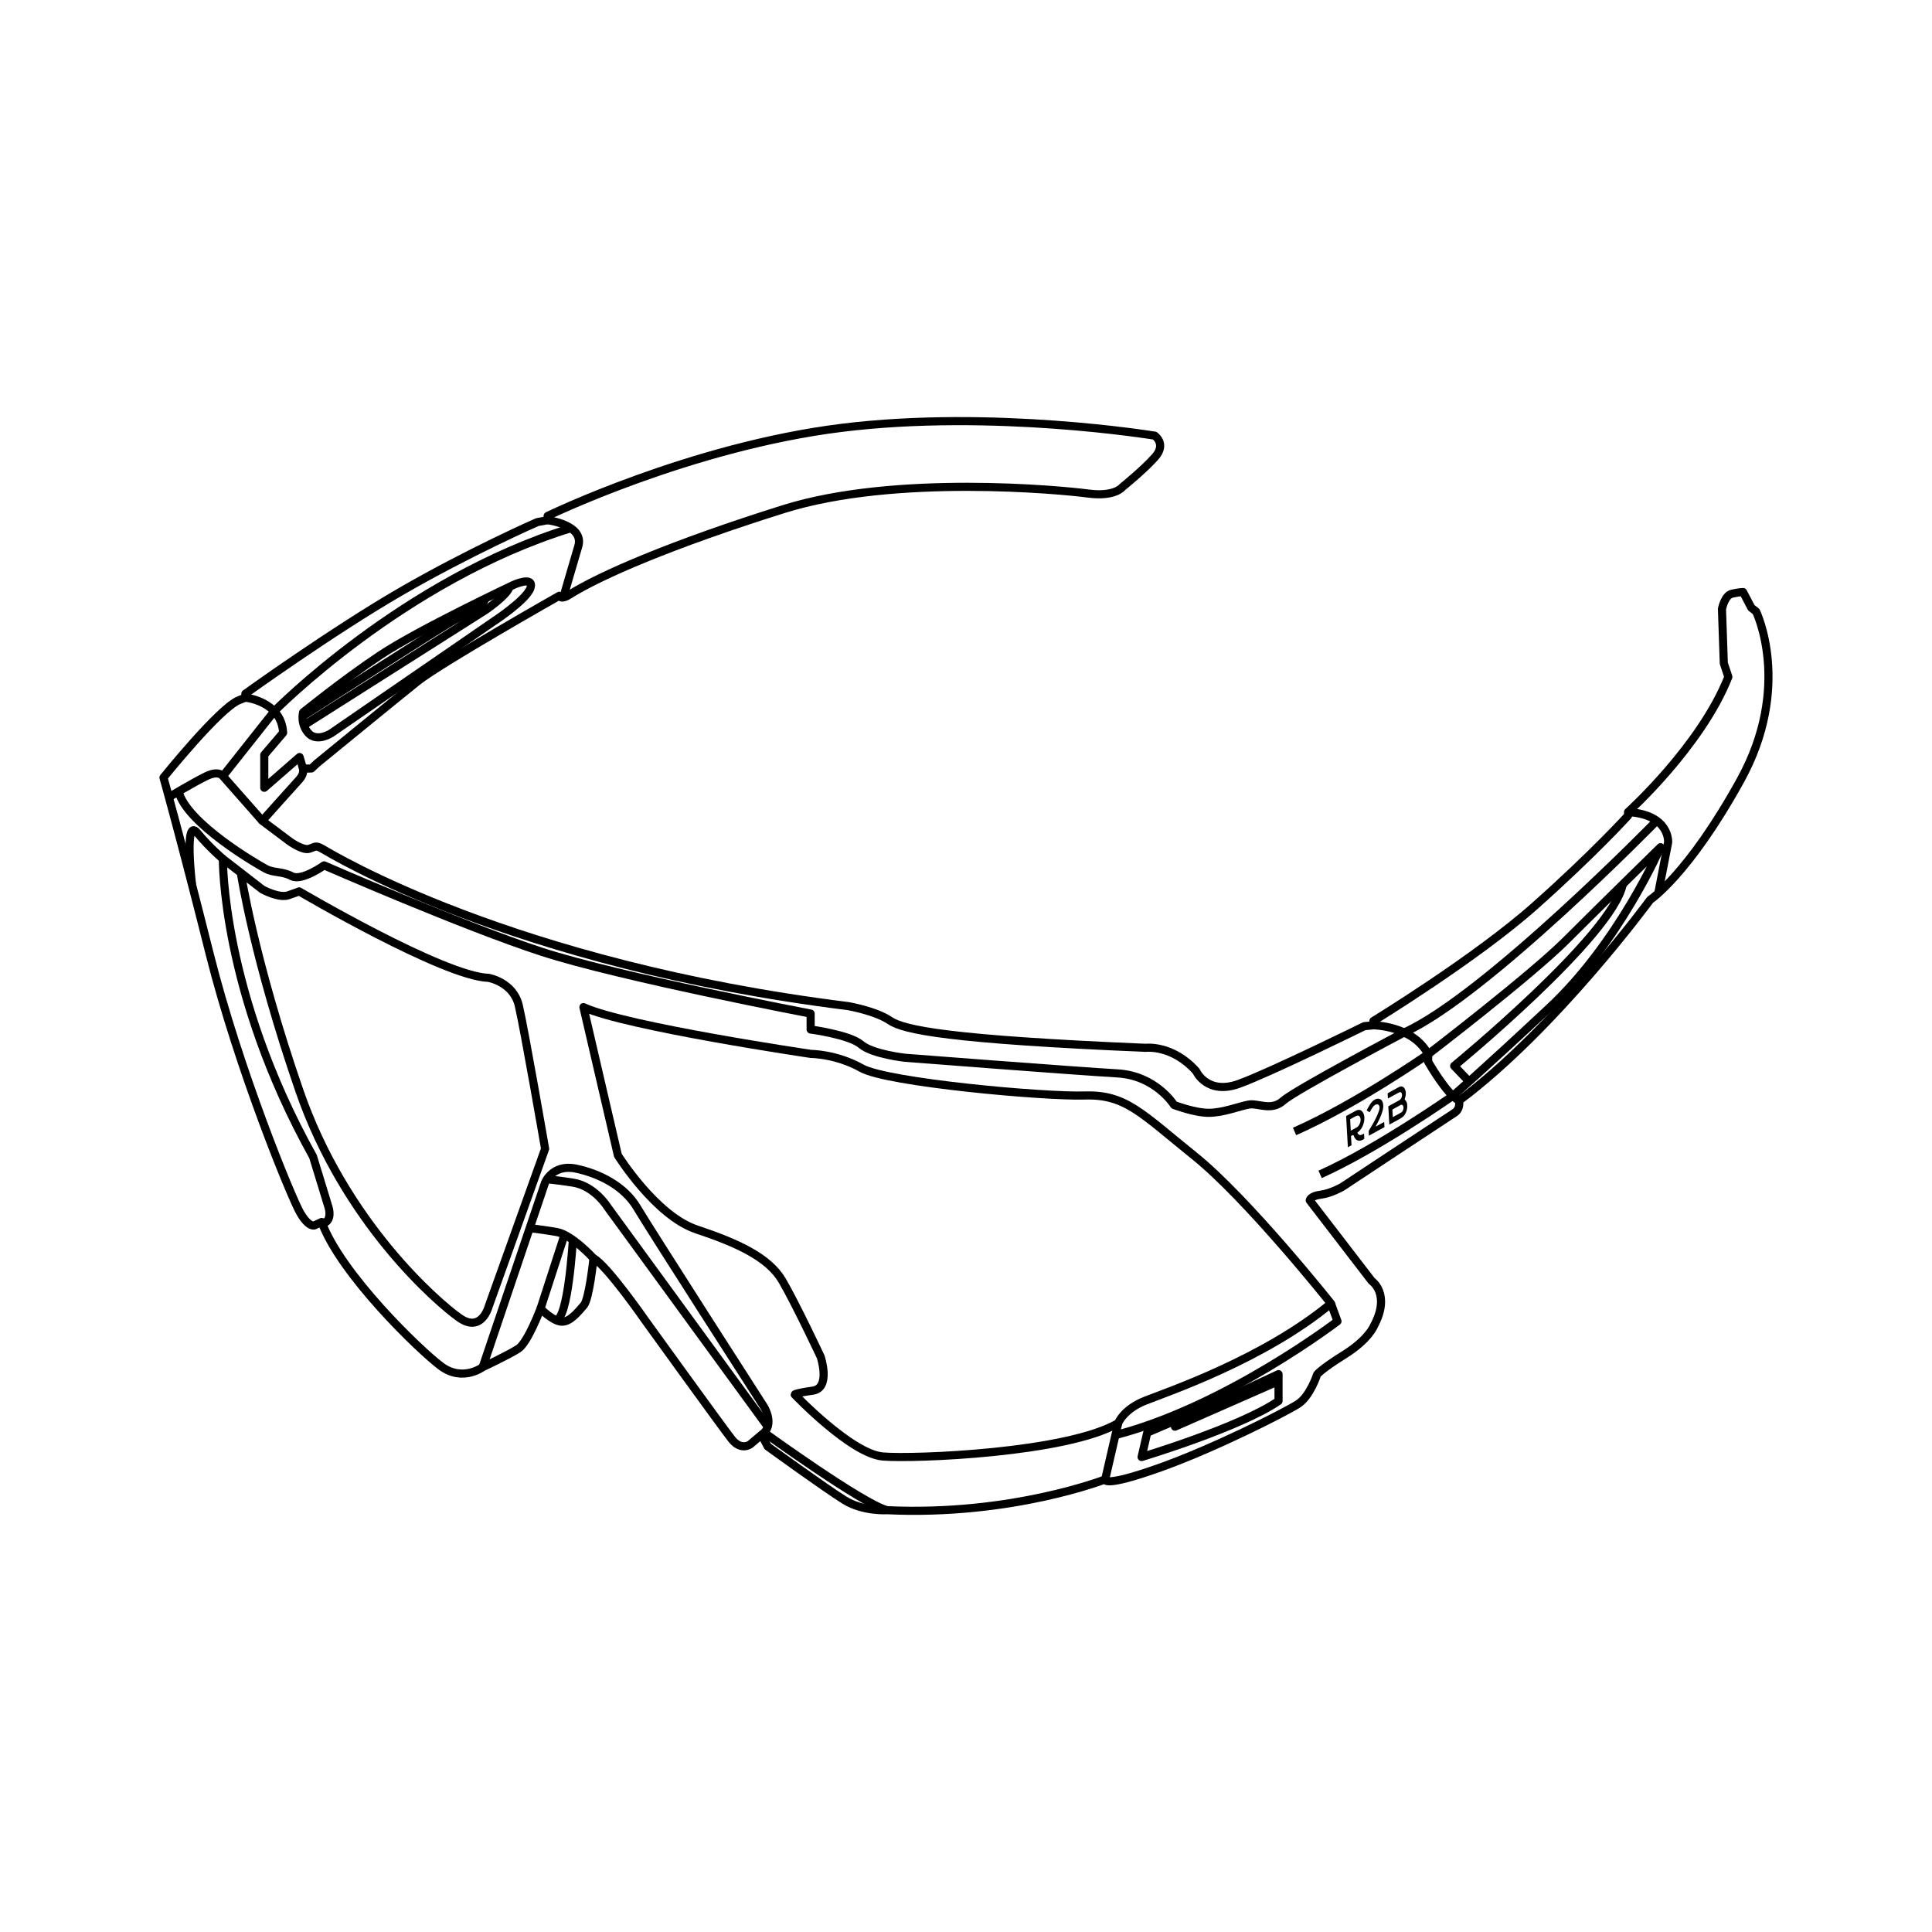 <svg viewBox="0 0 1080 1080" version="1.1" xmlns="http://www.w3.org/2000/svg" data-sanitized-data-name="Layer 1" data-name="Layer 1" id="Layer_1">
  <defs>
    <style>
      .cls-1 {
        fill: #000;
        stroke-width: 0px;
      }

      .cls-2 {
        fill: none;
        stroke: #000;
        stroke-linejoin: round;
        stroke-width: 4.54px;
      }
    </style>
  </defs>
  <path d="M146.64,458.86l15.26,11.45s7.27,5.27,10.9,4.18,3.45-2.25,7.63.15,105.2,64.35,293.78,87.79c0,0,15.44,2.73,23.2,8.05,7.75,5.33,33.67,10.66,142.93,15.26,0,0,15.02-1.94,28.34,13.08,0,0,6.06,13.57,23.98,7.03,17.93-6.54,70.01-32.22,70.01-32.22l5.09-.48v-2.42s57.29-35,90.36-64.44c33.07-29.43,51.96-50.33,51.96-50.33v-2s40.82-36.82,56.08-75.58l-2.54-7.63-1.03-30.34s1.45-7.63,5.63-8.54c4.18-.91,6.18-.91,6.18-.91l4.6,8.78,2.66,2.06s20.35,41.67-8.72,94.35c-29.07,52.69-50.51,66.86-50.51,66.86,0,0-52.69,71.95-106.83,112.28,0,0,1.09,4.48-2.54,6.78s-62.74,41.42-62.74,41.42c0,0-6.3,3.63-12.11,4.36s-6.06,3.15-6.06,3.15l34.64,45.06s10.9,7.27,1.21,25.19c0,0-2.91,7.51-16.47,15.99s-15.26,11.14-15.26,11.14c0,0-3.88,12.11-10.66,16.47-6.78,4.36-46.51,24.71-78,35.85-31.49,11.14-29.8,6.3-29.8,6.3,0,0-52.2,20.47-121.97,17.2,0,0-13.26.91-23.8-5.63-10.54-6.54-42.88-29.98-42.88-29.98l-3.45-6.54-6.3,5.33s-5.09,3.88-10.42-2.91c-5.33-6.78-48.33-66.38-48.33-66.38,0,0-21.44-30.89-28.89-34.7,0,0-2.36,22.89-5.45,26.34-3.09,3.45-7.63,9.45-12.54,9.08s-11.63-7.27-11.63-7.27c0,0-7.09,18.9-12.35,22.35-5.27,3.45-19.99,10.36-19.99,10.36,0,0-11.26,8.48-23.38-.61-12.11-9.08-55.96-51.48-66.62-80.55l-4.12,1.94s-3.15,1.21-7.99-7.27c-4.84-8.48-34.16-79.58-50.51-144.62s-25.8-98.47-25.8-98.47c0,0,31.25-38.88,42.15-43.24l3.63-1.45v-2.18s47.96-34.52,86.48-56.87,76.67-39.06,76.67-39.06l5.81-1.09v-2.36s79.58-38.7,164.24-49.24c84.67-10.54,175.14,4.36,175.14,4.36,0,0,6.66,4.6.24,11.87s-18.29,16.84-18.29,16.84c0,0-4.12,5.63-19.2,3.63-15.08-2-107.74-10.9-170.24,8.72-62.5,19.62-102.71,37.06-119.91,47.96,0,0-4.24,2.91-5.45.48,0,0-66.5,37.67-79.21,47.84s-56.08,45.66-56.08,45.66l-3.27,3.03-4.72.12s.94,2.79-2.15,6.15-20.62,22.98-20.62,22.98Z" class="cls-2"></path>
  <path d="M146.64,458.86l-22.04-25.01s-2.18-3.39-9.21,0c-7.03,3.39-20.97,11.75-20.97,11.75" class="cls-2"></path>
  <path d="M306.16,290.8s20.71,2.54,17.08,14.66-8.33,28.53-8.33,28.53" class="cls-2"></path>
  <path d="M137.19,390s20.11,1.94,21.08,19.62l-10.54,12.35v18.41l19.74-17.2,1.94,6.54" class="cls-2"></path>
  <path d="M124.6,433.85l28.71-36.25s72.27-73.52,165.8-102.34" class="cls-2"></path>
  <path d="M185.16,409.87l90.12-62.02s19.38-12.6,21.32-19.38-9.69-1.45-9.69-1.45c0,0-53.29,25.19-74.37,39.24-21.08,14.05-43.12,31.98-43.12,31.98,0,0-1.7,6.42,3.03,11.63s12.72,0,12.72,0Z" class="cls-2"></path>
  <path d="M169.13,400.42s78.89-50.75,85.25-54.02c6.36-3.27,16.52-8.38,16.89-11.82" class="cls-2"></path>
  <path d="M169.84,405.47l101.43-64.34s12.64-8.6,13.53-13.11" class="cls-2"></path>
  <path d="M926.99,499.31l5.5-28.4s1.21-15.5-22.41-16.96" class="cls-2"></path>
  <path d="M767.76,573.14s22.04.18,30.58,16.17v4.18s10.17,17.99,17.26,21.8" class="cls-2"></path>
  <path d="M926.12,458.8s-95.4,97.69-141.2,118.37c0,0-60.76,32.07-67.54,38.12-6.78,6.06-14.05,1.21-19.38,2.18-5.33.97-14.29,4.6-22.29,4.6s-19.38-4.36-19.38-4.36c0,0-10.17-16.47-31.73-17.68-21.56-1.21-118.58-8.72-118.58-8.72,0,0-18.35-2-24.71-7.45-6.36-5.45-28.16-8.36-28.16-8.36v-8.9s-106.65-20.35-150.25-34.52-121.73-48.33-121.73-48.33c0,0-12.48,8.96-18.05,6.06-5.57-2.91-9.93-1.7-14.53-4.12-4.6-2.42-44.44-25.52-48.75-43.28" class="cls-2"></path>
  <path d="M723.67,632.49c34.16-15.02,74.67-43.18,74.67-43.18,0,0,57.23-43.79,77.22-63.77,19.99-19.99,52.69-51.96,52.69-51.96,0,0-22.89,53.05-62.14,89.75-39.24,36.7-53.99,49.28-53.99,49.28,0,0-42.18,29.58-74.16,43.87" class="cls-2"></path>
  <path d="M907.15,494.27c-5.71,28.93-94.27,101.58-94.27,101.58l8.35,8.73" class="cls-2"></path>
  <path d="M180.13,683.9c6.02-.97,3.58-8.84,3.58-8.84l-8.72-28.52c-51.24-91.93-50.39-166.42-50.39-166.42l10,7.75,12.05,9.33s9.21,5.09,14.53,3.27,6.06-2.18,6.06-2.18c0,0,80.79,47.6,105.86,48.33,0,0,13.81,2.36,16.9,15.44,3.09,13.08,14.72,80.12,14.72,80.12l-31.61,88.3s-4,14.9-16.35,6.18c-12.35-8.72-63.95-53.22-89.39-126.9-25.44-73.68-32.76-121.89-32.76-121.89" class="cls-2"></path>
  <path d="M744.02,728.66s-46.51-58.5-76.31-82.48c-29.8-23.98-38.52-34.52-61.41-33.79-22.89.73-110.46-7.27-124.64-15.26-14.17-7.99-28.34-7.99-28.34-7.99,0,0-103.56-15.26-127.18-26.16l19.26,82.85s21.08,33.79,43.97,41.42,40.33,15.62,47.96,28.71c7.63,13.08,21.44,42.51,21.44,42.51,0,0,5.81,17.44-4.36,18.9s-10.17,2.18-10.17,2.18c0,0,31.61,33.19,49.3,34.64s102.95-1.94,131.54-18.65c0,0,2.91-7.75,15.26-12.6s66.38-23.26,103.68-54.26Z" class="cls-2"></path>
  <line y2="827.01" x2="617.81" y1="795.52" x1="625.08" class="cls-2"></line>
  <path d="M744.02,728.66l3.63,9.93s-62.2,47.57-124.12,63.63" class="cls-2"></path>
  <path d="M674.74,786.56l-33.43,14.29-3.15,13.63s54.99-16.53,76.55-31.31v-15.02s-33.74,15.75-39.97,18.41Z" class="cls-2"></path>
  <polyline points="714.71 772.08 656.81 797.52 656.81 794.22" class="cls-2"></polyline>
  <path d="M269.82,764.27l34.88-103.2s4.18-10.54,17.26-7.81c13.08,2.73,27.07,9.81,34.16,21.8s71.04,111.49,71.04,111.49c0,0,6.3,10.3-1.45,15.5" class="cls-2"></path>
  <path d="M427.2,800.83s55.19,39.93,68.64,43.38" class="cls-2"></path>
  <path d="M429.18,797.52l-89.59-122.82s-7.27-11.81-19.44-13.63c-12.17-1.82-14.44-1.82-14.44-1.82" class="cls-2"></path>
  <path d="M331.78,703.41s-11.99-13.2-20.53-14.69c-8.54-1.48-15.15-2.17-15.15-2.17" class="cls-2"></path>
  <line y2="690.24" x2="315.56" y1="731.57" x1="302.16" class="cls-2"></line>
  <path d="M320.23,693.1s-2.6,45.33-9.61,44.81" class="cls-2"></path>
  <path d="M107.31,494.31s-4.45-37.63,2.82-28.91c7.27,8.72,14.47,14.72,14.47,14.72" class="cls-2"></path>
  <g>
    <path d="M776.64,628.62c-.19-3.42-.38-6.75-.57-10.2.2-.11.39-.22.58-.32,1.84-1.01,3.68-2.01,5.52-3.03.85-.47,1.45-1.46,1.55-2.55.15-1.52-.62-2.4-1.66-1.84-1.88,1.01-3.75,2.05-5.63,3.08-.18.1-.36.2-.58.32l-.16-2.91c.17-.1.34-.23.52-.32,1.84-1.01,3.68-2,5.52-3.03,1.49-.84,2.71-.65,3.53.84.81,1.49.79,3.41.03,5.62-.04.11-.07.21-.11.35.72.54,1.25,1.33,1.42,2.6.38,2.85-.8,6.12-2.91,7.48-2.31,1.48-4.65,2.6-7.03,3.9ZM778.58,624.47c1.64-.9,3.26-1.71,4.86-2.7.82-.51,1.25-1.88,1.1-3.01-.13-.99-.81-1.47-1.59-1.05-1.44.77-2.87,1.57-4.31,2.36-.1.06-.2.17-.29.25l.23,4.16Z" class="cls-1"></path>
    <path d="M762.65,636.54c-2.42,1.98-4.88,1.36-5.85-1.52-.2-.6-.43-.69-.89-.34-.21.15-.43.24-.69.39l.29,5.14-2.04,1.12c-.32-5.8-.65-11.58-.98-17.4.09-.07.17-.15.26-.19,1.8-.99,3.6-2.03,5.41-2.94,2.92-1.47,5.18,1.66,4.37,6.06-.53,2.88-1.85,4.9-3.75,6.27.81,1.98,2.2,1.51,3.72.53l.16,2.89ZM755.09,632.06c1.17-.64,2.28-1.22,3.39-1.87,1.22-.71,2.14-2.61,2.11-4.28-.03-1.63-.98-2.71-2.2-2.19-1.21.52-2.42,1.3-3.66,1.98l.36,6.36Z" class="cls-1"></path>
    <path d="M769.07,629.75c1.56-.85,3.11-1.71,4.7-2.58l.16,2.9c-2.88,1.58-5.76,3.16-8.7,4.77-.05-.81-.12-1.6-.12-2.41,0-.22.18-.57.32-.79,1.74-2.83,3.42-5.72,4.77-8.94.31-.75.61-1.53.82-2.32.43-1.61,0-2.89-1-3.03-.95-.13-1.89.46-2.72,1.65-.56.81-1.05,1.75-1.64,2.75-.48-.27-1.02-.59-1.71-.98.61-1.12,1.14-2.25,1.78-3.22,1.64-2.49,3.45-3.76,5.35-3.28,1.91.47,2.69,3.26,1.85,6.44-.71,2.66-1.86,5.04-3.08,7.37-.27.51-.54,1.01-.81,1.52,0,.05.02.11.03.16Z" class="cls-1"></path>
  </g>
</svg>